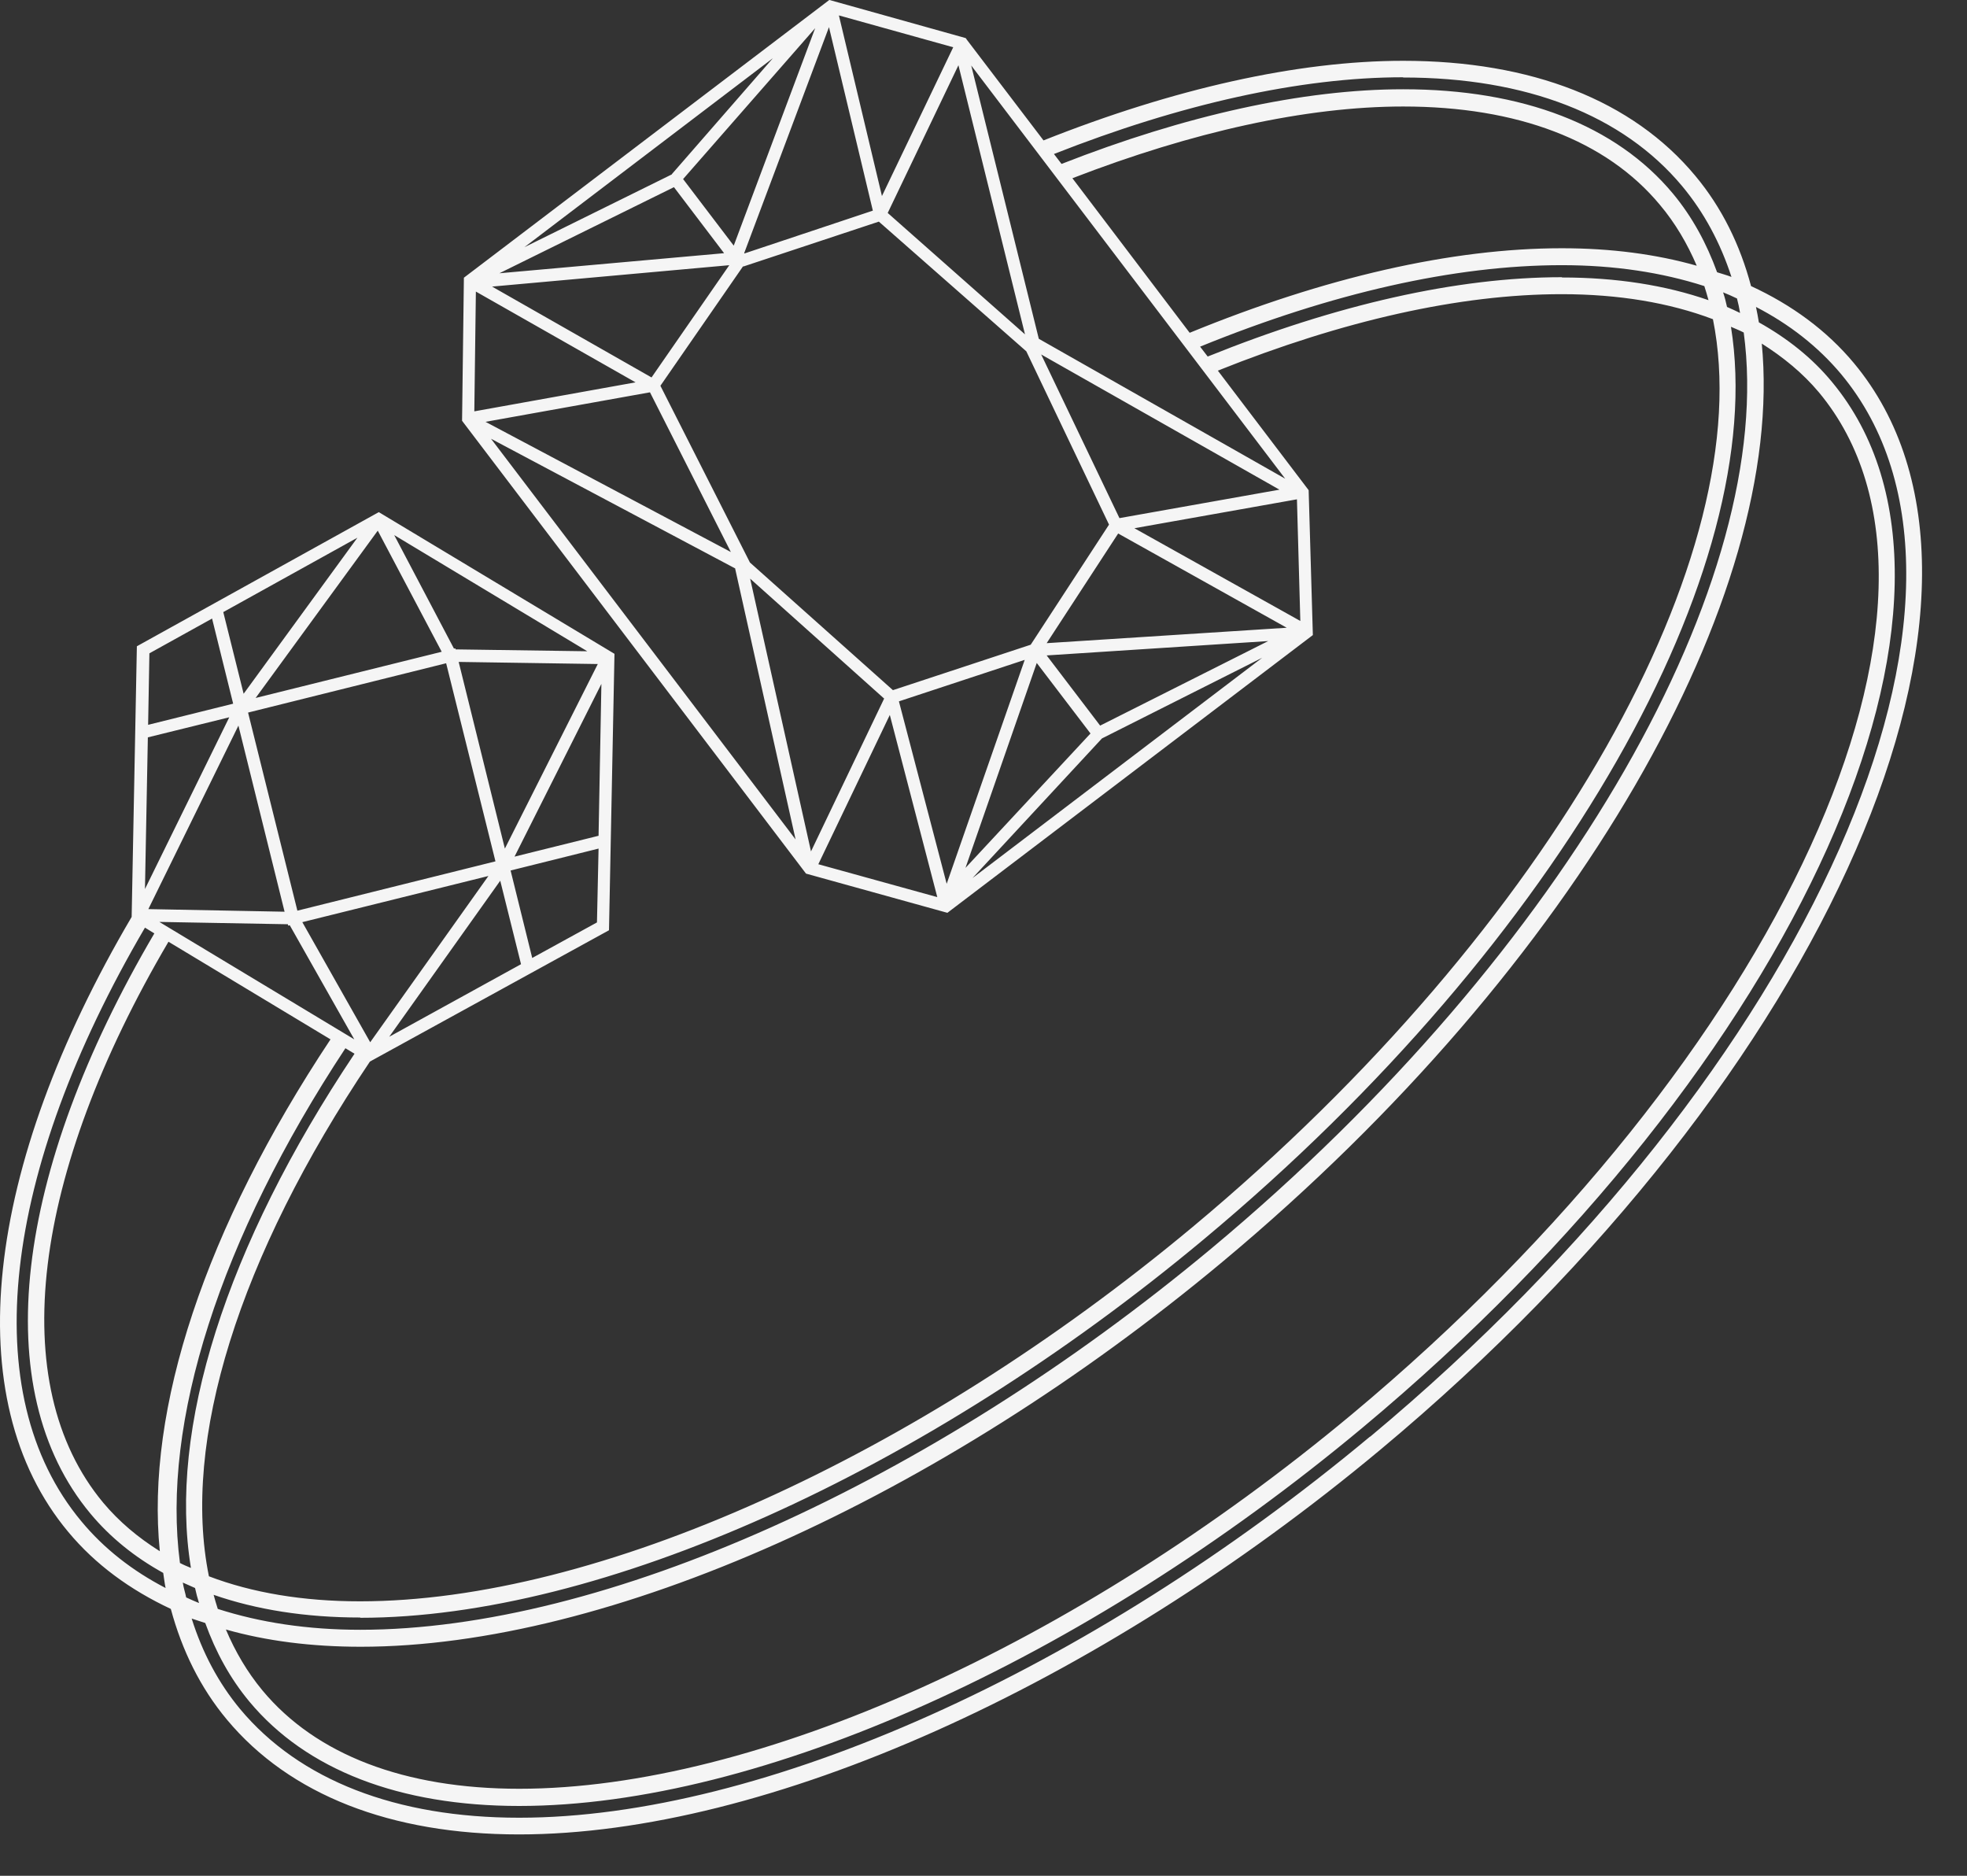 <svg width="43" height="41" viewBox="0 0 43 41" fill="none" xmlns="http://www.w3.org/2000/svg">
<rect x="0" y="0" width="43" height="41" fill="#333333" stroke="none"/>
<path d="M40.527 7.936C39.933 7.223 39.169 6.664 38.279 6.253C38.039 5.351 37.64 4.536 37.058 3.84C35.689 2.196 33.481 1.329 30.674 1.329C28.363 1.329 25.653 1.94 22.812 3.069L21.135 0.867L21.112 0.833L18.134 0H18.128L10.141 6.07L10.101 9.197L17.62 19.095L20.707 19.951H20.712L28.7 13.881L28.608 10.714L26.623 8.101C29.356 7.006 31.918 6.43 34.137 6.43C35.386 6.43 36.499 6.618 37.446 6.977C38.473 12.072 33.977 20.225 26.07 26.82C20.017 31.863 13.045 35.001 7.87 35.001C6.621 35.001 5.508 34.813 4.567 34.454C3.968 31.504 5.212 27.482 8.087 23.203L13.313 20.333L13.433 14.291L8.281 11.194L2.992 14.126L2.878 20.042C-0.345 25.519 -0.939 30.574 1.492 33.484C2.085 34.197 2.844 34.75 3.734 35.167C3.979 36.074 4.379 36.89 4.96 37.586C6.33 39.229 8.538 40.096 11.345 40.096C16.742 40.096 23.959 36.873 30.183 31.681C39.985 23.505 44.623 12.854 40.527 7.936ZM30.674 1.694C33.367 1.694 35.478 2.516 36.773 4.068C37.258 4.65 37.611 5.317 37.851 6.053C37.748 6.013 37.64 5.985 37.537 5.951C37.309 5.323 36.995 4.741 36.573 4.233C35.329 2.738 33.287 1.951 30.674 1.951C28.483 1.951 25.91 2.522 23.206 3.583L23.04 3.366C25.802 2.276 28.432 1.689 30.668 1.689L30.674 1.694ZM37.971 6.521C37.999 6.629 38.022 6.732 38.039 6.841C37.942 6.795 37.851 6.749 37.754 6.709C37.731 6.601 37.703 6.493 37.668 6.39C37.771 6.43 37.868 6.475 37.965 6.521H37.971ZM15.829 5.534L10.917 5.973L14.733 4.091L15.829 5.534ZM16.04 5.369L14.933 3.914L17.82 0.616L16.04 5.369ZM16.251 5.825L19.212 4.844L22.436 7.679L24.244 11.467L22.532 14.092L19.52 15.085L16.394 12.295L14.437 8.432L16.245 5.819L16.251 5.825ZM16.268 5.534L18.122 0.593L19.081 4.604L16.274 5.54L16.268 5.534ZM22.881 14.326L27.724 14.012L24.05 15.86L22.881 14.326ZM22.401 14.423L20.695 19.318L19.651 15.33L22.401 14.423ZM22.881 14.058L24.444 11.661L28.129 13.721L22.881 14.058ZM15.977 12.066L10.614 9.22L14.209 8.575L15.977 12.066ZM24.472 11.325L22.761 7.748L27.97 10.703L24.472 11.325ZM19.406 4.655L20.952 1.426L22.407 7.308L19.406 4.655ZM15.943 5.796L14.243 8.25L10.757 6.264L15.949 5.796H15.943ZM19.326 15.273L17.729 18.61L16.399 12.648L19.332 15.273H19.326ZM22.664 14.491L23.839 16.032L21.106 18.97L22.664 14.491ZM14.688 3.811L11.464 5.403L16.896 1.272L14.688 3.805V3.811ZM24.792 11.547L28.352 10.914L28.426 13.573L24.792 11.542V11.547ZM19.28 4.285L18.339 0.337L20.838 1.033L19.28 4.285ZM13.889 8.358L10.369 8.991L10.403 6.373L13.895 8.358H13.889ZM16.069 12.42L17.392 18.348L10.734 9.59L16.063 12.42H16.069ZM19.452 15.627L20.49 19.609L17.889 18.89L19.452 15.627ZM24.09 16.14L27.593 14.377L21.26 19.192L24.09 16.14ZM22.709 7.405L21.232 1.432L28.095 10.463L22.709 7.405ZM23.44 3.897C26.064 2.881 28.557 2.328 30.674 2.328C33.173 2.328 35.118 3.069 36.288 4.479C36.624 4.878 36.887 5.329 37.092 5.808C36.208 5.557 35.221 5.426 34.143 5.426C31.735 5.426 28.956 6.065 26.007 7.274L23.44 3.891V3.897ZM34.143 6.059C31.855 6.059 29.213 6.658 26.401 7.793L26.235 7.577C29.105 6.407 31.803 5.796 34.143 5.796C35.295 5.796 36.333 5.956 37.258 6.253C37.292 6.356 37.32 6.458 37.349 6.561C36.413 6.236 35.341 6.065 34.143 6.065V6.059ZM7.876 35.361C13.13 35.361 20.193 32.194 26.309 27.094C34.182 20.533 38.684 12.403 37.84 7.143C37.931 7.183 38.033 7.223 38.119 7.268C38.844 12.631 34.325 20.75 26.475 27.294C20.313 32.428 13.187 35.623 7.876 35.623C6.723 35.623 5.685 35.464 4.761 35.167C4.727 35.064 4.698 34.961 4.67 34.859C5.605 35.184 6.678 35.355 7.876 35.355V35.361ZM38.501 7.502C38.981 7.805 39.408 8.153 39.762 8.575C43.511 13.071 38.929 23.095 29.55 30.916C23.497 35.96 16.525 39.098 11.35 39.098C8.846 39.098 6.906 38.356 5.736 36.947C5.405 36.547 5.143 36.102 4.938 35.617C5.822 35.868 6.809 35.994 7.887 35.994C13.284 35.994 20.501 32.771 26.726 27.579C34.525 21.075 39.049 13.008 38.513 7.502H38.501ZM4.344 35.036C4.253 35.001 4.162 34.956 4.07 34.916C4.048 34.807 4.013 34.705 3.996 34.591C4.082 34.63 4.173 34.67 4.264 34.71C4.287 34.819 4.316 34.927 4.35 35.036H4.344ZM4.173 34.271C4.093 34.237 4.008 34.203 3.934 34.163C3.528 31.099 4.801 27.083 7.551 22.912L7.75 23.032C4.926 27.254 3.677 31.247 4.173 34.265V34.271ZM3.232 16.117L5.012 15.678L3.169 19.432L3.232 16.123V16.117ZM13.085 18.268L11.248 18.724L13.147 14.948L13.085 18.268ZM6.501 19.905L5.423 15.575L9.753 14.497L10.831 18.827L6.501 19.905ZM10.027 14.468L13.068 14.514L11.037 18.548L10.027 14.468ZM5.588 15.256L8.258 11.599L9.656 14.246L5.588 15.256ZM6.227 19.928L3.243 19.871L5.212 15.86L6.221 19.928H6.227ZM10.677 19.147L8.093 22.781L6.609 20.156L10.677 19.147ZM10.934 19.244L11.39 21.075L8.509 22.661L10.94 19.244H10.934ZM9.958 14.194V14.172L9.924 14.177L8.618 11.696L12.839 14.235L9.964 14.194H9.958ZM5.326 15.164L4.881 13.379L7.813 11.753L5.326 15.164ZM6.296 20.202V20.231L6.335 20.225L7.745 22.718L3.483 20.151L6.301 20.202H6.296ZM7.225 22.718C4.481 26.854 3.18 30.802 3.494 33.906C3.021 33.609 2.604 33.261 2.256 32.845C0.1 30.255 0.699 25.656 3.683 20.584L7.225 22.718ZM11.636 20.944L11.162 19.027L13.085 18.548L13.05 20.162L11.636 20.938V20.944ZM4.635 13.516L5.097 15.381L3.238 15.843L3.266 14.28L4.635 13.521V13.516ZM1.777 33.25C-0.545 30.466 0.048 25.605 3.169 20.276L3.374 20.402C0.311 25.616 -0.283 30.374 1.977 33.084C2.41 33.604 2.947 34.037 3.568 34.38C3.586 34.488 3.597 34.602 3.62 34.71C2.895 34.334 2.273 33.849 1.777 33.25ZM29.949 31.401C23.788 36.536 16.662 39.731 11.35 39.731C8.657 39.731 6.547 38.909 5.251 37.358C4.772 36.781 4.424 36.12 4.19 35.378C4.287 35.412 4.39 35.441 4.487 35.475C4.715 36.108 5.029 36.684 5.451 37.192C6.695 38.687 8.737 39.474 11.35 39.474C16.605 39.474 23.668 36.308 29.784 31.207C39.323 23.254 43.921 13.002 40.047 8.347C39.614 7.822 39.072 7.394 38.45 7.046C38.433 6.932 38.41 6.823 38.387 6.709C39.117 7.086 39.745 7.577 40.247 8.176C44.218 12.939 39.602 23.357 29.955 31.401H29.949Z" fill="#F5F5F5"/>
</svg>
